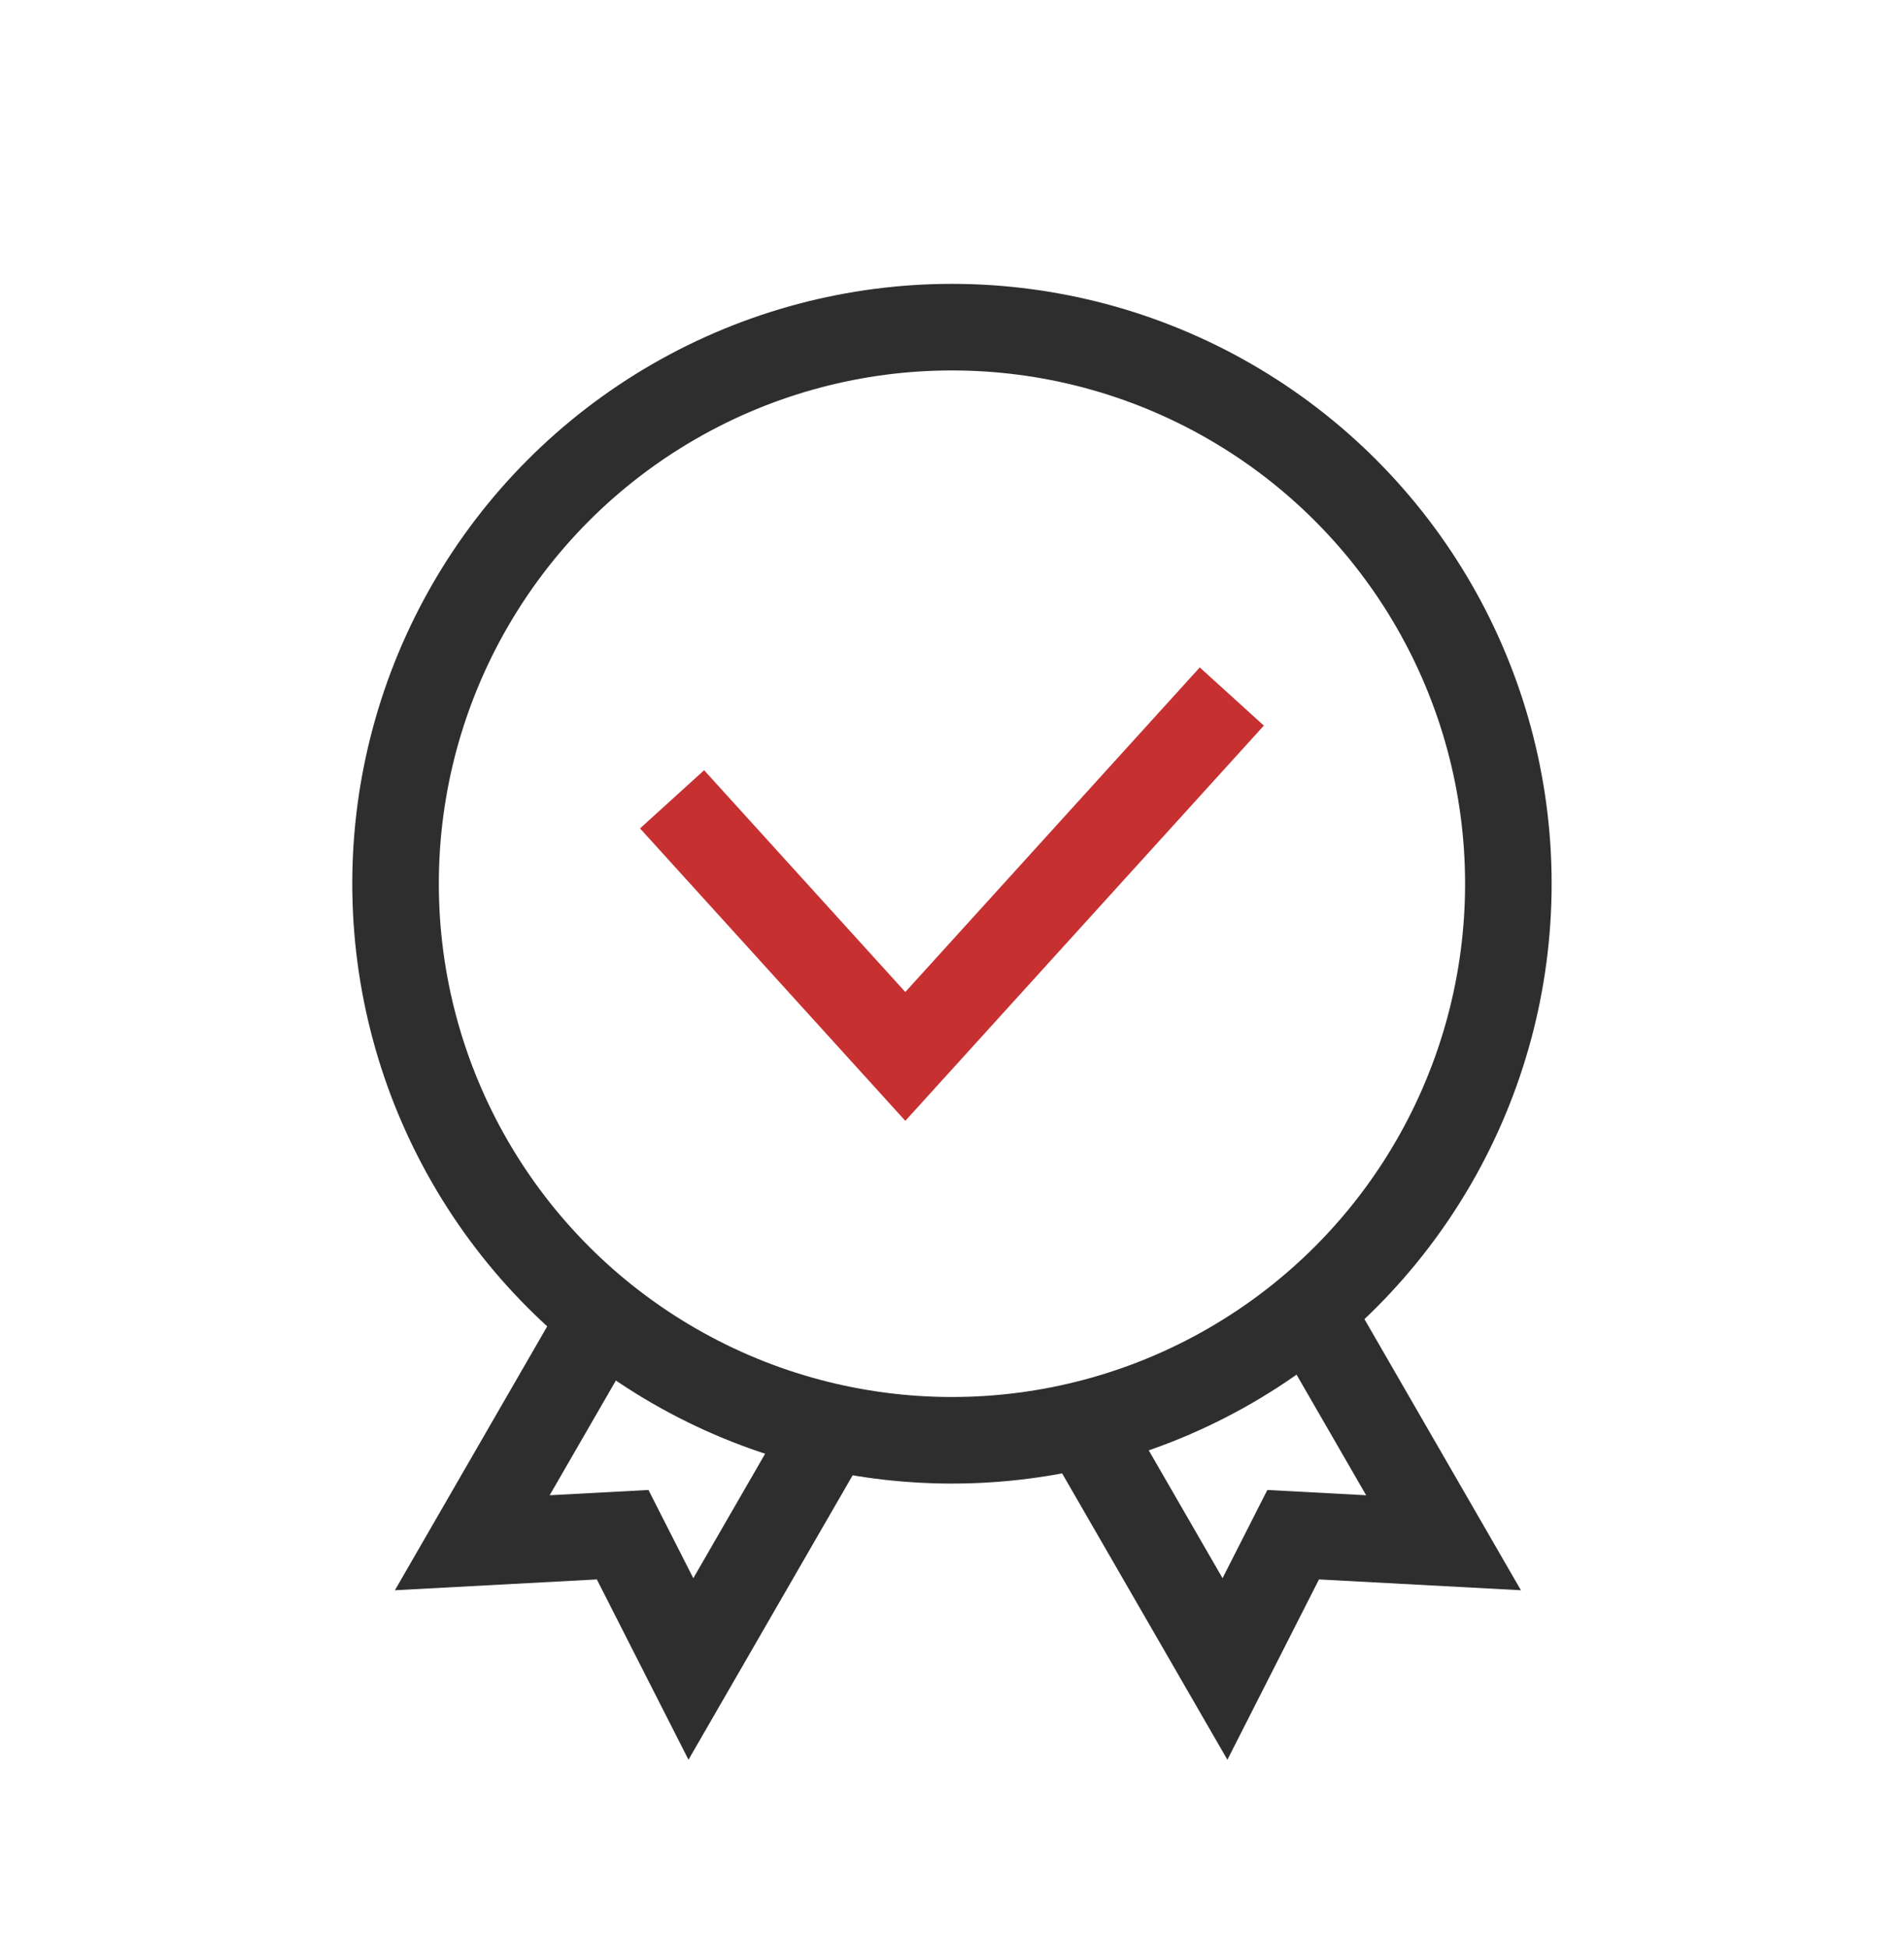 <svg xmlns="http://www.w3.org/2000/svg" width="44" height="45" viewBox="0 0 44 45" fill="none"><path d="M14.195 29.958L10.914 35.641L14.389 35.455L15.966 38.557L19.247 32.874" stroke="#2E2E2E" stroke-width="2"></path><path d="M30.078 29.958L33.359 35.641L29.884 35.455L28.308 38.557L25.027 32.874" stroke="#2E2E2E" stroke-width="2"></path><circle cx="21.999" cy="20.416" r="12.858" stroke="#2E2E2E" stroke-width="2"></circle><path d="M15.531 18.466L20.921 24.406L28.466 16.091" stroke="#C63031" stroke-width="2"></path></svg>